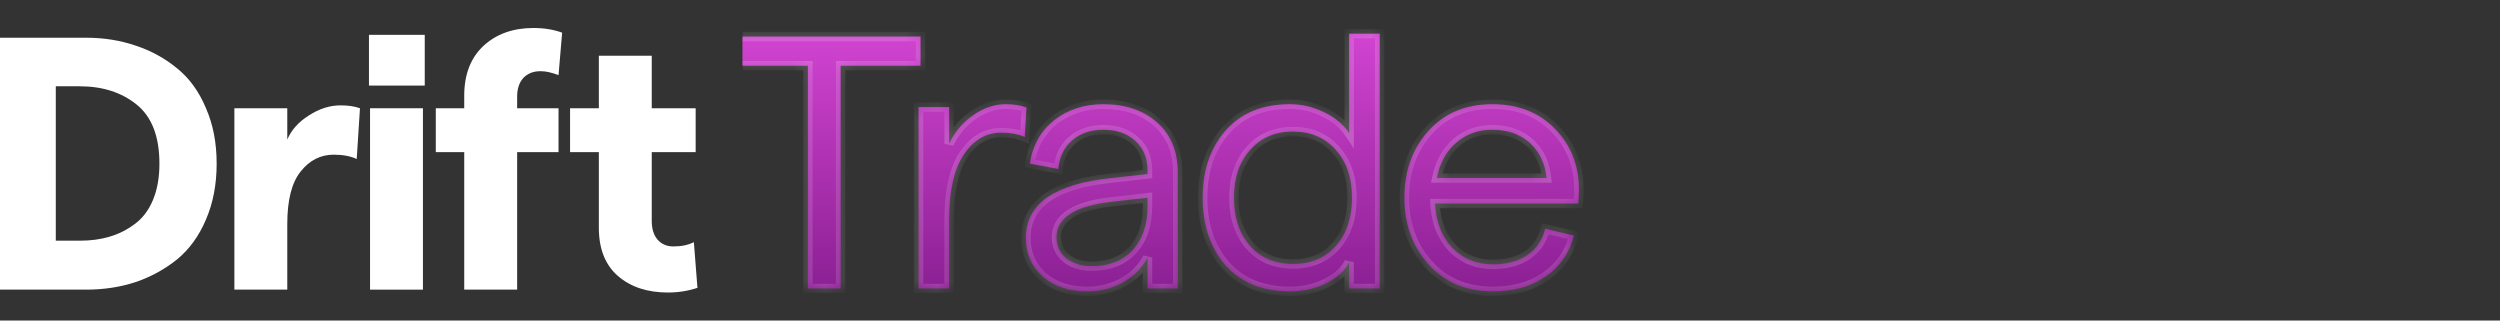 <svg width="156" height="20" viewBox="0 0 156 20" fill="none" xmlns="http://www.w3.org/2000/svg">
<rect x="0" y="0" width="156" height="20" fill="#333333" stroke="none"/>
<path d="M0 18.073V2.354H5.367C6.475 2.354 7.508 2.518 8.466 2.848C9.424 3.162 10.285 3.634 11.048 4.262C11.812 4.876 12.411 5.7 12.845 6.733C13.294 7.751 13.519 8.911 13.519 10.213C13.519 11.516 13.294 12.684 12.845 13.716C12.411 14.735 11.812 15.558 11.048 16.187C10.285 16.8 9.424 17.272 8.466 17.601C7.508 17.916 6.475 18.073 5.367 18.073H0ZM3.481 15.019H4.985C5.659 15.019 6.273 14.937 6.827 14.772C7.396 14.607 7.92 14.345 8.399 13.986C8.893 13.627 9.274 13.125 9.544 12.481C9.813 11.838 9.948 11.082 9.948 10.213C9.948 8.522 9.476 7.294 8.533 6.53C7.59 5.767 6.407 5.385 4.985 5.385H3.481V15.019Z" fill="white"/>
<path d="M22.26 9.921C21.871 9.742 21.392 9.652 20.823 9.652C19.999 9.652 19.311 10.004 18.757 10.707C18.203 11.396 17.926 12.489 17.926 13.986V18.073H14.625V6.755H17.926V8.709C18.18 8.11 18.63 7.608 19.273 7.204C19.917 6.785 20.576 6.575 21.25 6.575C21.729 6.575 22.133 6.635 22.462 6.755L22.26 9.921Z" fill="white"/>
<path d="M23.023 2.174H26.504V5.34H23.023V2.174ZM23.091 18.073V6.755H26.392V18.073H23.091Z" fill="white"/>
<path d="M28.968 18.073V9.495H27.194V6.755H28.968V5.969C28.968 4.652 29.365 3.619 30.159 2.87C30.967 2.122 32.008 1.747 33.28 1.747C33.954 1.747 34.553 1.845 35.077 2.039L34.852 4.689C34.433 4.524 34.059 4.442 33.729 4.442C33.28 4.442 32.921 4.584 32.651 4.869C32.397 5.153 32.27 5.542 32.27 6.036V6.755H34.852V9.495H32.27V18.073H28.968Z" fill="white"/>
<path d="M43.521 17.961C42.937 18.155 42.324 18.253 41.68 18.253C40.392 18.253 39.352 17.908 38.558 17.22C37.765 16.531 37.368 15.528 37.368 14.21V9.495H35.572V6.755H37.368V3.476H40.669V6.755H43.409V9.495H40.669V13.784C40.669 14.278 40.789 14.667 41.029 14.951C41.283 15.236 41.612 15.378 42.017 15.378C42.526 15.378 42.952 15.288 43.297 15.109L43.521 17.961Z" fill="white"/>
<g clip-path="url(#clip0_11001_6250)">
<mask id="path-2-inside-1_11001_6250" fill="white">
<path d="M50.412 18V4.1H45.404V2.281H57.441V4.1H52.455V18H50.412ZM63.943 8.546C63.523 8.366 63.037 8.276 62.483 8.276C61.525 8.276 60.739 8.741 60.125 9.669C59.526 10.582 59.227 11.922 59.227 13.688V18H57.318V6.682H59.227V8.973C59.556 8.254 60.05 7.663 60.709 7.199C61.367 6.734 62.049 6.502 62.752 6.502C63.246 6.502 63.681 6.57 64.055 6.705L63.943 8.546ZM68.843 6.502C70.235 6.502 71.358 6.884 72.212 7.648C73.065 8.411 73.492 9.444 73.492 10.747V18H71.605V16.069C71.276 16.712 70.767 17.229 70.078 17.618C69.405 17.992 68.656 18.18 67.833 18.18C66.71 18.18 65.789 17.873 65.07 17.259C64.367 16.63 64.015 15.822 64.015 14.834C64.015 12.708 65.812 11.465 69.405 11.106L71.605 10.859V10.634C71.605 9.856 71.351 9.242 70.842 8.793C70.348 8.329 69.681 8.097 68.843 8.097C68.065 8.097 67.421 8.314 66.912 8.748C66.403 9.182 66.111 9.781 66.036 10.545L64.262 10.208C64.427 9.085 64.928 8.187 65.767 7.513C66.62 6.839 67.645 6.502 68.843 6.502ZM68.125 16.608C69.217 16.608 70.071 16.271 70.685 15.597C71.298 14.924 71.605 14.018 71.605 12.88V12.341L69.405 12.588C67.084 12.843 65.924 13.584 65.924 14.811C65.924 15.335 66.126 15.769 66.53 16.114C66.949 16.443 67.481 16.608 68.125 16.608ZM80.502 18.18C78.796 18.18 77.456 17.641 76.483 16.563C75.525 15.47 75.046 14.063 75.046 12.341C75.046 10.619 75.525 9.22 76.483 8.142C77.441 7.049 78.773 6.502 80.48 6.502C81.228 6.502 81.94 6.667 82.613 6.996C83.302 7.326 83.826 7.76 84.185 8.299V2.101H86.094V18H84.185V16.361C83.931 16.885 83.459 17.319 82.77 17.663C82.082 18.008 81.326 18.18 80.502 18.18ZM78.01 15.35C78.683 16.099 79.574 16.473 80.682 16.473C81.79 16.473 82.681 16.099 83.354 15.35C84.028 14.587 84.365 13.584 84.365 12.341C84.365 11.098 84.028 10.103 83.354 9.354C82.681 8.591 81.79 8.209 80.682 8.209C79.574 8.209 78.683 8.591 78.01 9.354C77.336 10.103 76.999 11.098 76.999 12.341C76.999 13.584 77.336 14.587 78.01 15.35ZM98.525 11.825C98.525 12.139 98.51 12.431 98.481 12.7H89.543C89.603 13.838 89.962 14.759 90.621 15.463C91.295 16.151 92.14 16.495 93.158 16.495C94.027 16.495 94.745 16.301 95.314 15.912C95.883 15.522 96.25 14.976 96.415 14.272L98.211 14.699C97.927 15.792 97.335 16.645 96.437 17.259C95.554 17.873 94.461 18.18 93.158 18.18C91.497 18.18 90.157 17.618 89.139 16.495C88.136 15.373 87.634 13.988 87.634 12.341C87.634 10.679 88.128 9.294 89.116 8.187C90.119 7.064 91.452 6.502 93.114 6.502C94.745 6.502 96.055 7.019 97.043 8.052C98.031 9.07 98.525 10.328 98.525 11.825ZM89.655 11.106H96.504C96.415 10.208 96.07 9.482 95.471 8.928C94.873 8.374 94.087 8.097 93.114 8.097C92.23 8.097 91.482 8.366 90.868 8.905C90.254 9.429 89.85 10.163 89.655 11.106Z"/>
</mask>
<path d="M50.412 18V4.1H45.404V2.281H57.441V4.1H52.455V18H50.412ZM63.943 8.546C63.523 8.366 63.037 8.276 62.483 8.276C61.525 8.276 60.739 8.741 60.125 9.669C59.526 10.582 59.227 11.922 59.227 13.688V18H57.318V6.682H59.227V8.973C59.556 8.254 60.05 7.663 60.709 7.199C61.367 6.734 62.049 6.502 62.752 6.502C63.246 6.502 63.681 6.57 64.055 6.705L63.943 8.546ZM68.843 6.502C70.235 6.502 71.358 6.884 72.212 7.648C73.065 8.411 73.492 9.444 73.492 10.747V18H71.605V16.069C71.276 16.712 70.767 17.229 70.078 17.618C69.405 17.992 68.656 18.18 67.833 18.18C66.71 18.18 65.789 17.873 65.07 17.259C64.367 16.63 64.015 15.822 64.015 14.834C64.015 12.708 65.812 11.465 69.405 11.106L71.605 10.859V10.634C71.605 9.856 71.351 9.242 70.842 8.793C70.348 8.329 69.681 8.097 68.843 8.097C68.065 8.097 67.421 8.314 66.912 8.748C66.403 9.182 66.111 9.781 66.036 10.545L64.262 10.208C64.427 9.085 64.928 8.187 65.767 7.513C66.62 6.839 67.645 6.502 68.843 6.502ZM68.125 16.608C69.217 16.608 70.071 16.271 70.685 15.597C71.298 14.924 71.605 14.018 71.605 12.88V12.341L69.405 12.588C67.084 12.843 65.924 13.584 65.924 14.811C65.924 15.335 66.126 15.769 66.53 16.114C66.949 16.443 67.481 16.608 68.125 16.608ZM80.502 18.18C78.796 18.18 77.456 17.641 76.483 16.563C75.525 15.47 75.046 14.063 75.046 12.341C75.046 10.619 75.525 9.22 76.483 8.142C77.441 7.049 78.773 6.502 80.48 6.502C81.228 6.502 81.94 6.667 82.613 6.996C83.302 7.326 83.826 7.76 84.185 8.299V2.101H86.094V18H84.185V16.361C83.931 16.885 83.459 17.319 82.77 17.663C82.082 18.008 81.326 18.18 80.502 18.18ZM78.01 15.35C78.683 16.099 79.574 16.473 80.682 16.473C81.79 16.473 82.681 16.099 83.354 15.35C84.028 14.587 84.365 13.584 84.365 12.341C84.365 11.098 84.028 10.103 83.354 9.354C82.681 8.591 81.79 8.209 80.682 8.209C79.574 8.209 78.683 8.591 78.01 9.354C77.336 10.103 76.999 11.098 76.999 12.341C76.999 13.584 77.336 14.587 78.01 15.35ZM98.525 11.825C98.525 12.139 98.51 12.431 98.481 12.7H89.543C89.603 13.838 89.962 14.759 90.621 15.463C91.295 16.151 92.14 16.495 93.158 16.495C94.027 16.495 94.745 16.301 95.314 15.912C95.883 15.522 96.25 14.976 96.415 14.272L98.211 14.699C97.927 15.792 97.335 16.645 96.437 17.259C95.554 17.873 94.461 18.18 93.158 18.18C91.497 18.18 90.157 17.618 89.139 16.495C88.136 15.373 87.634 13.988 87.634 12.341C87.634 10.679 88.128 9.294 89.116 8.187C90.119 7.064 91.452 6.502 93.114 6.502C94.745 6.502 96.055 7.019 97.043 8.052C98.031 9.07 98.525 10.328 98.525 11.825ZM89.655 11.106H96.504C96.415 10.208 96.07 9.482 95.471 8.928C94.873 8.374 94.087 8.097 93.114 8.097C92.23 8.097 91.482 8.366 90.868 8.905C90.254 9.429 89.85 10.163 89.655 11.106Z" fill="url(#paint0_linear_11001_6250)"/>
<path d="M50.412 18H50.12V18.292H50.412V18ZM50.412 4.1H50.704V3.807H50.412V4.1ZM45.404 4.1H45.112V4.392H45.404V4.1ZM45.404 2.281V1.988H45.112V2.281H45.404ZM57.441 2.281H57.733V1.988H57.441V2.281ZM57.441 4.1V4.392H57.733V4.1H57.441ZM52.455 4.1V3.807H52.163V4.1H52.455ZM52.455 18V18.292H52.748V18H52.455ZM50.412 18H50.704V4.1H50.412H50.12V18H50.412ZM50.412 4.1V3.807H45.404V4.1V4.392H50.412V4.1ZM45.404 4.1H45.697V2.281H45.404H45.112V4.1H45.404ZM45.404 2.281V2.573H57.441V2.281V1.988H45.404V2.281ZM57.441 2.281H57.148V4.1H57.441H57.733V2.281H57.441ZM57.441 4.1V3.807H52.455V4.1V4.392H57.441V4.1ZM52.455 4.1H52.163V18H52.455H52.748V4.1H52.455ZM52.455 18V17.708H50.412V18V18.292H52.455V18ZM63.943 8.546L63.827 8.815L64.209 8.978L64.234 8.564L63.943 8.546ZM60.125 9.669L59.881 9.507L59.88 9.508L60.125 9.669ZM59.227 18V18.292H59.519V18H59.227ZM57.318 18H57.026V18.292H57.318V18ZM57.318 6.682V6.39H57.026V6.682H57.318ZM59.227 6.682H59.519V6.39H59.227V6.682ZM59.227 8.973H58.934L59.492 9.094L59.227 8.973ZM60.709 7.199L60.54 6.96L60.709 7.199ZM64.055 6.705L64.347 6.722L64.36 6.504L64.154 6.429L64.055 6.705ZM63.943 8.546L64.058 8.277C63.595 8.079 63.068 7.984 62.483 7.984V8.276V8.569C63.005 8.569 63.451 8.654 63.827 8.815L63.943 8.546ZM62.483 8.276V7.984C61.409 7.984 60.539 8.513 59.881 9.507L60.125 9.669L60.369 9.83C60.939 8.968 61.64 8.569 62.483 8.569V8.276ZM60.125 9.669L59.88 9.508C59.236 10.49 58.934 11.897 58.934 13.688H59.227H59.519C59.519 11.947 59.816 10.674 60.369 9.829L60.125 9.669ZM59.227 13.688H58.934V18H59.227H59.519V13.688H59.227ZM59.227 18V17.708H57.318V18V18.292H59.227V18ZM57.318 18H57.61V6.682H57.318H57.026V18H57.318ZM57.318 6.682V6.974H59.227V6.682V6.39H57.318V6.682ZM59.227 6.682H58.934V8.973H59.227H59.519V6.682H59.227ZM59.227 8.973L59.492 9.094C59.8 8.424 60.26 7.873 60.877 7.438L60.709 7.199L60.54 6.96C59.84 7.453 59.312 8.084 58.961 8.851L59.227 8.973ZM60.709 7.199L60.877 7.438C61.494 7.003 62.117 6.795 62.752 6.795V6.502V6.21C61.98 6.21 61.241 6.466 60.54 6.96L60.709 7.199ZM62.752 6.502V6.795C63.22 6.795 63.62 6.859 63.956 6.98L64.055 6.705L64.154 6.429C63.741 6.281 63.272 6.21 62.752 6.21V6.502ZM64.055 6.705L63.763 6.687L63.651 8.528L63.943 8.546L64.234 8.564L64.347 6.722L64.055 6.705ZM72.212 7.648L72.017 7.866L72.212 7.648ZM73.492 18V18.292H73.784V18H73.492ZM71.605 18H71.313V18.292H71.605V18ZM71.605 16.069H71.898L71.345 15.936L71.605 16.069ZM70.078 17.618L70.22 17.874L70.222 17.873L70.078 17.618ZM65.07 17.259L64.876 17.477L64.881 17.481L65.07 17.259ZM69.405 11.106L69.434 11.397L69.437 11.396L69.405 11.106ZM71.605 10.859L71.638 11.149L71.898 11.12V10.859H71.605ZM70.842 8.793L70.641 9.006L70.648 9.012L70.842 8.793ZM66.912 8.748L66.722 8.526L66.912 8.748ZM66.036 10.545L65.982 10.832L66.296 10.892L66.327 10.573L66.036 10.545ZM64.262 10.208L63.973 10.165L63.932 10.443L64.208 10.495L64.262 10.208ZM65.767 7.513L65.585 7.283L65.584 7.285L65.767 7.513ZM70.685 15.597L70.468 15.4L70.685 15.597ZM71.605 12.341H71.898V12.014L71.573 12.05L71.605 12.341ZM69.405 12.588L69.436 12.879L69.437 12.879L69.405 12.588ZM66.53 16.114L66.34 16.336L66.35 16.344L66.53 16.114ZM68.843 6.502V6.795C70.18 6.795 71.228 7.16 72.017 7.866L72.212 7.648L72.406 7.43C71.489 6.608 70.291 6.21 68.843 6.21V6.502ZM72.212 7.648L72.017 7.866C72.799 8.566 73.199 9.515 73.199 10.747H73.492H73.784C73.784 9.374 73.331 8.257 72.406 7.43L72.212 7.648ZM73.492 10.747H73.199V18H73.492H73.784V10.747H73.492ZM73.492 18V17.708H71.605V18V18.292H73.492V18ZM71.605 18H71.898V16.069H71.605H71.313V18H71.605ZM71.605 16.069L71.345 15.936C71.044 16.524 70.578 17 69.934 17.364L70.078 17.618L70.222 17.873C70.956 17.458 71.508 16.901 71.866 16.202L71.605 16.069ZM70.078 17.618L69.936 17.363C69.309 17.711 68.61 17.887 67.833 17.887V18.18V18.472C68.702 18.472 69.5 18.274 70.22 17.874L70.078 17.618ZM67.833 18.18V17.887C66.766 17.887 65.916 17.597 65.26 17.037L65.07 17.259L64.881 17.481C65.662 18.148 66.654 18.472 67.833 18.472V18.18ZM65.07 17.259L65.265 17.041C64.627 16.471 64.308 15.743 64.308 14.834H64.015H63.723C63.723 15.901 64.107 16.79 64.876 17.477L65.07 17.259ZM64.015 14.834H64.308C64.308 13.87 64.707 13.116 65.529 12.548C66.368 11.967 67.658 11.575 69.434 11.397L69.405 11.106L69.376 10.815C67.558 10.997 66.153 11.405 65.196 12.067C64.222 12.741 63.723 13.672 63.723 14.834H64.015ZM69.405 11.106L69.437 11.396L71.638 11.149L71.605 10.859L71.573 10.568L69.372 10.815L69.405 11.106ZM71.605 10.859H71.898V10.634H71.605H71.313V10.859H71.605ZM71.605 10.634H71.898C71.898 9.786 71.617 9.087 71.035 8.574L70.842 8.793L70.648 9.012C71.085 9.397 71.313 9.926 71.313 10.634H71.605ZM70.842 8.793L71.042 8.58C70.482 8.053 69.737 7.804 68.843 7.804V8.097V8.389C69.626 8.389 70.214 8.604 70.642 9.006L70.842 8.793ZM68.843 8.097V7.804C68.007 7.804 67.293 8.039 66.722 8.526L66.912 8.748L67.102 8.971C67.549 8.589 68.122 8.389 68.843 8.389V8.097ZM66.912 8.748L66.722 8.526C66.147 9.016 65.826 9.689 65.745 10.516L66.036 10.545L66.327 10.573C66.396 9.873 66.659 9.348 67.102 8.971L66.912 8.748ZM66.036 10.545L66.091 10.257L64.317 9.92L64.262 10.208L64.208 10.495L65.982 10.832L66.036 10.545ZM64.262 10.208L64.551 10.25C64.706 9.196 65.172 8.366 65.95 7.741L65.767 7.513L65.584 7.285C64.684 8.008 64.147 8.974 63.973 10.165L64.262 10.208ZM65.767 7.513L65.948 7.742C66.744 7.114 67.704 6.795 68.843 6.795V6.502V6.21C67.587 6.21 66.496 6.565 65.585 7.283L65.767 7.513ZM68.125 16.608V16.9C69.282 16.9 70.221 16.541 70.901 15.794L70.685 15.597L70.468 15.4C69.921 16.001 69.153 16.315 68.125 16.315V16.608ZM70.685 15.597L70.901 15.794C71.575 15.054 71.898 14.072 71.898 12.88H71.605H71.313C71.313 13.964 71.022 14.793 70.468 15.4L70.685 15.597ZM71.605 12.88H71.898V12.341H71.605H71.313V12.88H71.605ZM71.605 12.341L71.573 12.05L69.372 12.297L69.405 12.588L69.437 12.879L71.638 12.632L71.605 12.341ZM69.405 12.588L69.373 12.297C68.195 12.427 67.272 12.682 66.637 13.088C65.984 13.505 65.632 14.084 65.632 14.811H65.924H66.216C66.216 14.311 66.443 13.906 66.951 13.581C67.476 13.246 68.294 13.004 69.436 12.879L69.405 12.588ZM65.924 14.811H65.632C65.632 15.422 65.872 15.937 66.341 16.336L66.53 16.114L66.72 15.891C66.38 15.601 66.216 15.248 66.216 14.811H65.924ZM66.53 16.114L66.35 16.344C66.83 16.721 67.429 16.9 68.125 16.9V16.608V16.315C67.532 16.315 67.068 16.165 66.711 15.884L66.53 16.114ZM76.483 16.563L76.263 16.756L76.266 16.759L76.483 16.563ZM76.483 8.142L76.701 8.336L76.703 8.335L76.483 8.142ZM82.613 6.996L82.485 7.259L82.487 7.26L82.613 6.996ZM84.185 8.299L83.942 8.461L84.478 9.265V8.299H84.185ZM84.185 2.101V1.809H83.893V2.101H84.185ZM86.094 2.101H86.386V1.809H86.094V2.101ZM86.094 18V18.292H86.386V18H86.094ZM84.185 18H83.893V18.292H84.185V18ZM84.185 16.361H84.478L83.922 16.233L84.185 16.361ZM82.77 17.663L82.64 17.402L82.77 17.663ZM78.01 15.35L77.791 15.544L77.793 15.546L78.01 15.35ZM83.354 15.35L83.572 15.546L83.574 15.544L83.354 15.35ZM83.354 9.354L83.135 9.548L83.137 9.55L83.354 9.354ZM78.01 9.354L78.227 9.55L78.229 9.548L78.01 9.354ZM80.502 18.18V17.887C78.863 17.887 77.608 17.372 76.7 16.367L76.483 16.563L76.266 16.759C77.304 17.909 78.729 18.472 80.502 18.472V18.18ZM76.483 16.563L76.703 16.37C75.8 15.34 75.338 14.006 75.338 12.341H75.046H74.753C74.753 14.12 75.25 15.6 76.263 16.756L76.483 16.563ZM75.046 12.341H75.338C75.338 10.676 75.8 9.35 76.701 8.336L76.483 8.142L76.264 7.947C75.25 9.089 74.753 10.562 74.753 12.341H75.046ZM76.483 8.142L76.703 8.335C77.596 7.316 78.841 6.795 80.48 6.795V6.502V6.21C78.705 6.21 77.286 6.782 76.263 7.949L76.483 8.142ZM80.48 6.502V6.795C81.184 6.795 81.851 6.949 82.485 7.259L82.613 6.996L82.742 6.734C82.028 6.385 81.273 6.21 80.48 6.21V6.502ZM82.613 6.996L82.487 7.26C83.137 7.571 83.617 7.973 83.942 8.461L84.185 8.299L84.429 8.137C84.035 7.547 83.467 7.081 82.74 6.733L82.613 6.996ZM84.185 8.299H84.478V2.101H84.185H83.893V8.299H84.185ZM84.185 2.101V2.393H86.094V2.101V1.809H84.185V2.101ZM86.094 2.101H85.802V18H86.094H86.386V2.101H86.094ZM86.094 18V17.708H84.185V18V18.292H86.094V18ZM84.185 18H84.478V16.361H84.185H83.893V18H84.185ZM84.185 16.361L83.922 16.233C83.704 16.683 83.289 17.077 82.64 17.402L82.77 17.663L82.901 17.925C83.629 17.561 84.158 17.087 84.448 16.488L84.185 16.361ZM82.77 17.663L82.64 17.402C81.995 17.724 81.284 17.887 80.502 17.887V18.18V18.472C81.368 18.472 82.169 18.291 82.901 17.925L82.77 17.663ZM78.01 15.35L77.793 15.546C78.528 16.363 79.501 16.765 80.682 16.765V16.473V16.181C79.648 16.181 78.84 15.835 78.227 15.155L78.01 15.35ZM80.682 16.473V16.765C81.864 16.765 82.837 16.363 83.572 15.546L83.354 15.35L83.137 15.155C82.525 15.835 81.716 16.181 80.682 16.181V16.473ZM83.354 15.35L83.574 15.544C84.304 14.716 84.657 13.639 84.657 12.341H84.365H84.073C84.073 13.529 83.752 14.458 83.135 15.157L83.354 15.35ZM84.365 12.341H84.657C84.657 11.044 84.304 9.973 83.572 9.159L83.354 9.354L83.137 9.55C83.752 10.233 84.073 11.153 84.073 12.341H84.365ZM83.354 9.354L83.574 9.161C82.839 8.329 81.865 7.917 80.682 7.917V8.209V8.502C81.714 8.502 82.522 8.853 83.135 9.548L83.354 9.354ZM80.682 8.209V7.917C79.499 7.917 78.525 8.329 77.791 9.161L78.01 9.354L78.229 9.548C78.842 8.853 79.65 8.502 80.682 8.502V8.209ZM78.01 9.354L77.793 9.159C77.06 9.973 76.707 11.044 76.707 12.341H76.999H77.292C77.292 11.153 77.612 10.233 78.227 9.55L78.01 9.354ZM76.999 12.341H76.707C76.707 13.639 77.06 14.716 77.791 15.544L78.01 15.35L78.229 15.157C77.612 14.458 77.292 13.529 77.292 12.341H76.999ZM98.481 12.7V12.993H98.742L98.771 12.733L98.481 12.7ZM89.543 12.7V12.408H89.235L89.251 12.716L89.543 12.7ZM90.621 15.463L90.407 15.662L90.412 15.667L90.621 15.463ZM95.314 15.912L95.479 16.153L95.314 15.912ZM96.415 14.272L96.482 13.988L96.197 13.92L96.13 14.206L96.415 14.272ZM98.211 14.699L98.494 14.773L98.569 14.483L98.279 14.415L98.211 14.699ZM96.437 17.259L96.272 17.017L96.27 17.019L96.437 17.259ZM89.139 16.495L88.921 16.69L88.922 16.692L89.139 16.495ZM89.116 8.187L88.898 7.992L88.898 7.992L89.116 8.187ZM97.043 8.052L96.832 8.254L96.834 8.256L97.043 8.052ZM89.655 11.106L89.369 11.047L89.296 11.398H89.655V11.106ZM96.504 11.106V11.398H96.828L96.795 11.077L96.504 11.106ZM95.471 8.928L95.67 8.713L95.471 8.928ZM90.868 8.905L91.058 9.128L91.061 9.125L90.868 8.905ZM98.525 11.825H98.233C98.233 12.13 98.219 12.411 98.19 12.668L98.481 12.7L98.771 12.733C98.802 12.451 98.818 12.148 98.818 11.825H98.525ZM98.481 12.7V12.408H89.543V12.7V12.993H98.481V12.7ZM89.543 12.7L89.251 12.716C89.314 13.909 89.693 14.899 90.407 15.662L90.621 15.463L90.834 15.263C90.231 14.618 89.892 13.767 89.835 12.685L89.543 12.7ZM90.621 15.463L90.412 15.667C91.144 16.415 92.067 16.788 93.158 16.788V16.495V16.203C92.214 16.203 91.445 15.887 90.83 15.258L90.621 15.463ZM93.158 16.495V16.788C94.07 16.788 94.85 16.583 95.479 16.153L95.314 15.912L95.149 15.67C94.64 16.018 93.983 16.203 93.158 16.203V16.495ZM95.314 15.912L95.479 16.153C96.112 15.72 96.519 15.11 96.699 14.339L96.415 14.272L96.13 14.206C95.981 14.842 95.655 15.324 95.149 15.67L95.314 15.912ZM96.415 14.272L96.347 14.557L98.144 14.983L98.211 14.699L98.279 14.415L96.482 13.988L96.415 14.272ZM98.211 14.699L97.928 14.625C97.661 15.653 97.11 16.445 96.272 17.017L96.437 17.259L96.602 17.5C97.561 16.845 98.192 15.931 98.494 14.773L98.211 14.699ZM96.437 17.259L96.27 17.019C95.445 17.592 94.414 17.887 93.158 17.887V18.18V18.472C94.508 18.472 95.662 18.154 96.604 17.499L96.437 17.259ZM93.158 18.18V17.887C91.57 17.887 90.312 17.354 89.355 16.299L89.139 16.495L88.922 16.692C90.001 17.882 91.423 18.472 93.158 18.472V18.18ZM89.139 16.495L89.357 16.301C88.406 15.237 87.927 13.923 87.927 12.341H87.634H87.342C87.342 14.052 87.865 15.509 88.921 16.69L89.139 16.495ZM87.634 12.341H87.927C87.927 10.742 88.4 9.429 89.335 8.381L89.116 8.187L88.898 7.992C87.856 9.16 87.342 10.617 87.342 12.341H87.634ZM89.116 8.187L89.334 8.381C90.276 7.328 91.525 6.795 93.114 6.795V6.502V6.21C91.378 6.21 89.963 6.8 88.898 7.992L89.116 8.187ZM93.114 6.502V6.795C94.678 6.795 95.907 7.287 96.832 8.254L97.043 8.052L97.255 7.85C96.203 6.751 94.813 6.21 93.114 6.21V6.502ZM97.043 8.052L96.834 8.256C97.766 9.216 98.233 10.399 98.233 11.825H98.525H98.818C98.818 10.256 98.297 8.924 97.253 7.848L97.043 8.052ZM89.655 11.106V11.398H96.504V11.106V10.814H89.655V11.106ZM96.504 11.106L96.795 11.077C96.699 10.116 96.327 9.321 95.67 8.713L95.471 8.928L95.273 9.142C95.814 9.643 96.13 10.3 96.213 11.135L96.504 11.106ZM95.471 8.928L95.67 8.713C95.007 8.1 94.145 7.804 93.114 7.804V8.097V8.389C94.028 8.389 94.738 8.648 95.273 9.142L95.471 8.928ZM93.114 8.097V7.804C92.165 7.804 91.347 8.096 90.675 8.686L90.868 8.905L91.061 9.125C91.617 8.637 92.295 8.389 93.114 8.389V8.097ZM90.868 8.905L90.678 8.683C90.006 9.257 89.574 10.053 89.369 11.047L89.655 11.106L89.942 11.165C90.126 10.273 90.502 9.602 91.058 9.128L90.868 8.905Z" fill="white" fill-opacity="0.2" mask="url(#path-2-inside-1_11001_6250)"/>
</g>
<defs>
<linearGradient id="paint0_linear_11001_6250" x1="85.274" y1="18" x2="85.274" y2="2" gradientUnits="userSpaceOnUse">
<stop stop-color="#8C2094"/>
<stop offset="1" stop-color="#D144D1"/>
</linearGradient>
<clipPath id="clip0_11001_6250">
<rect width="108.772" height="20" fill="white" transform="translate(46.328)"/>
</clipPath>
</defs>
</svg>
